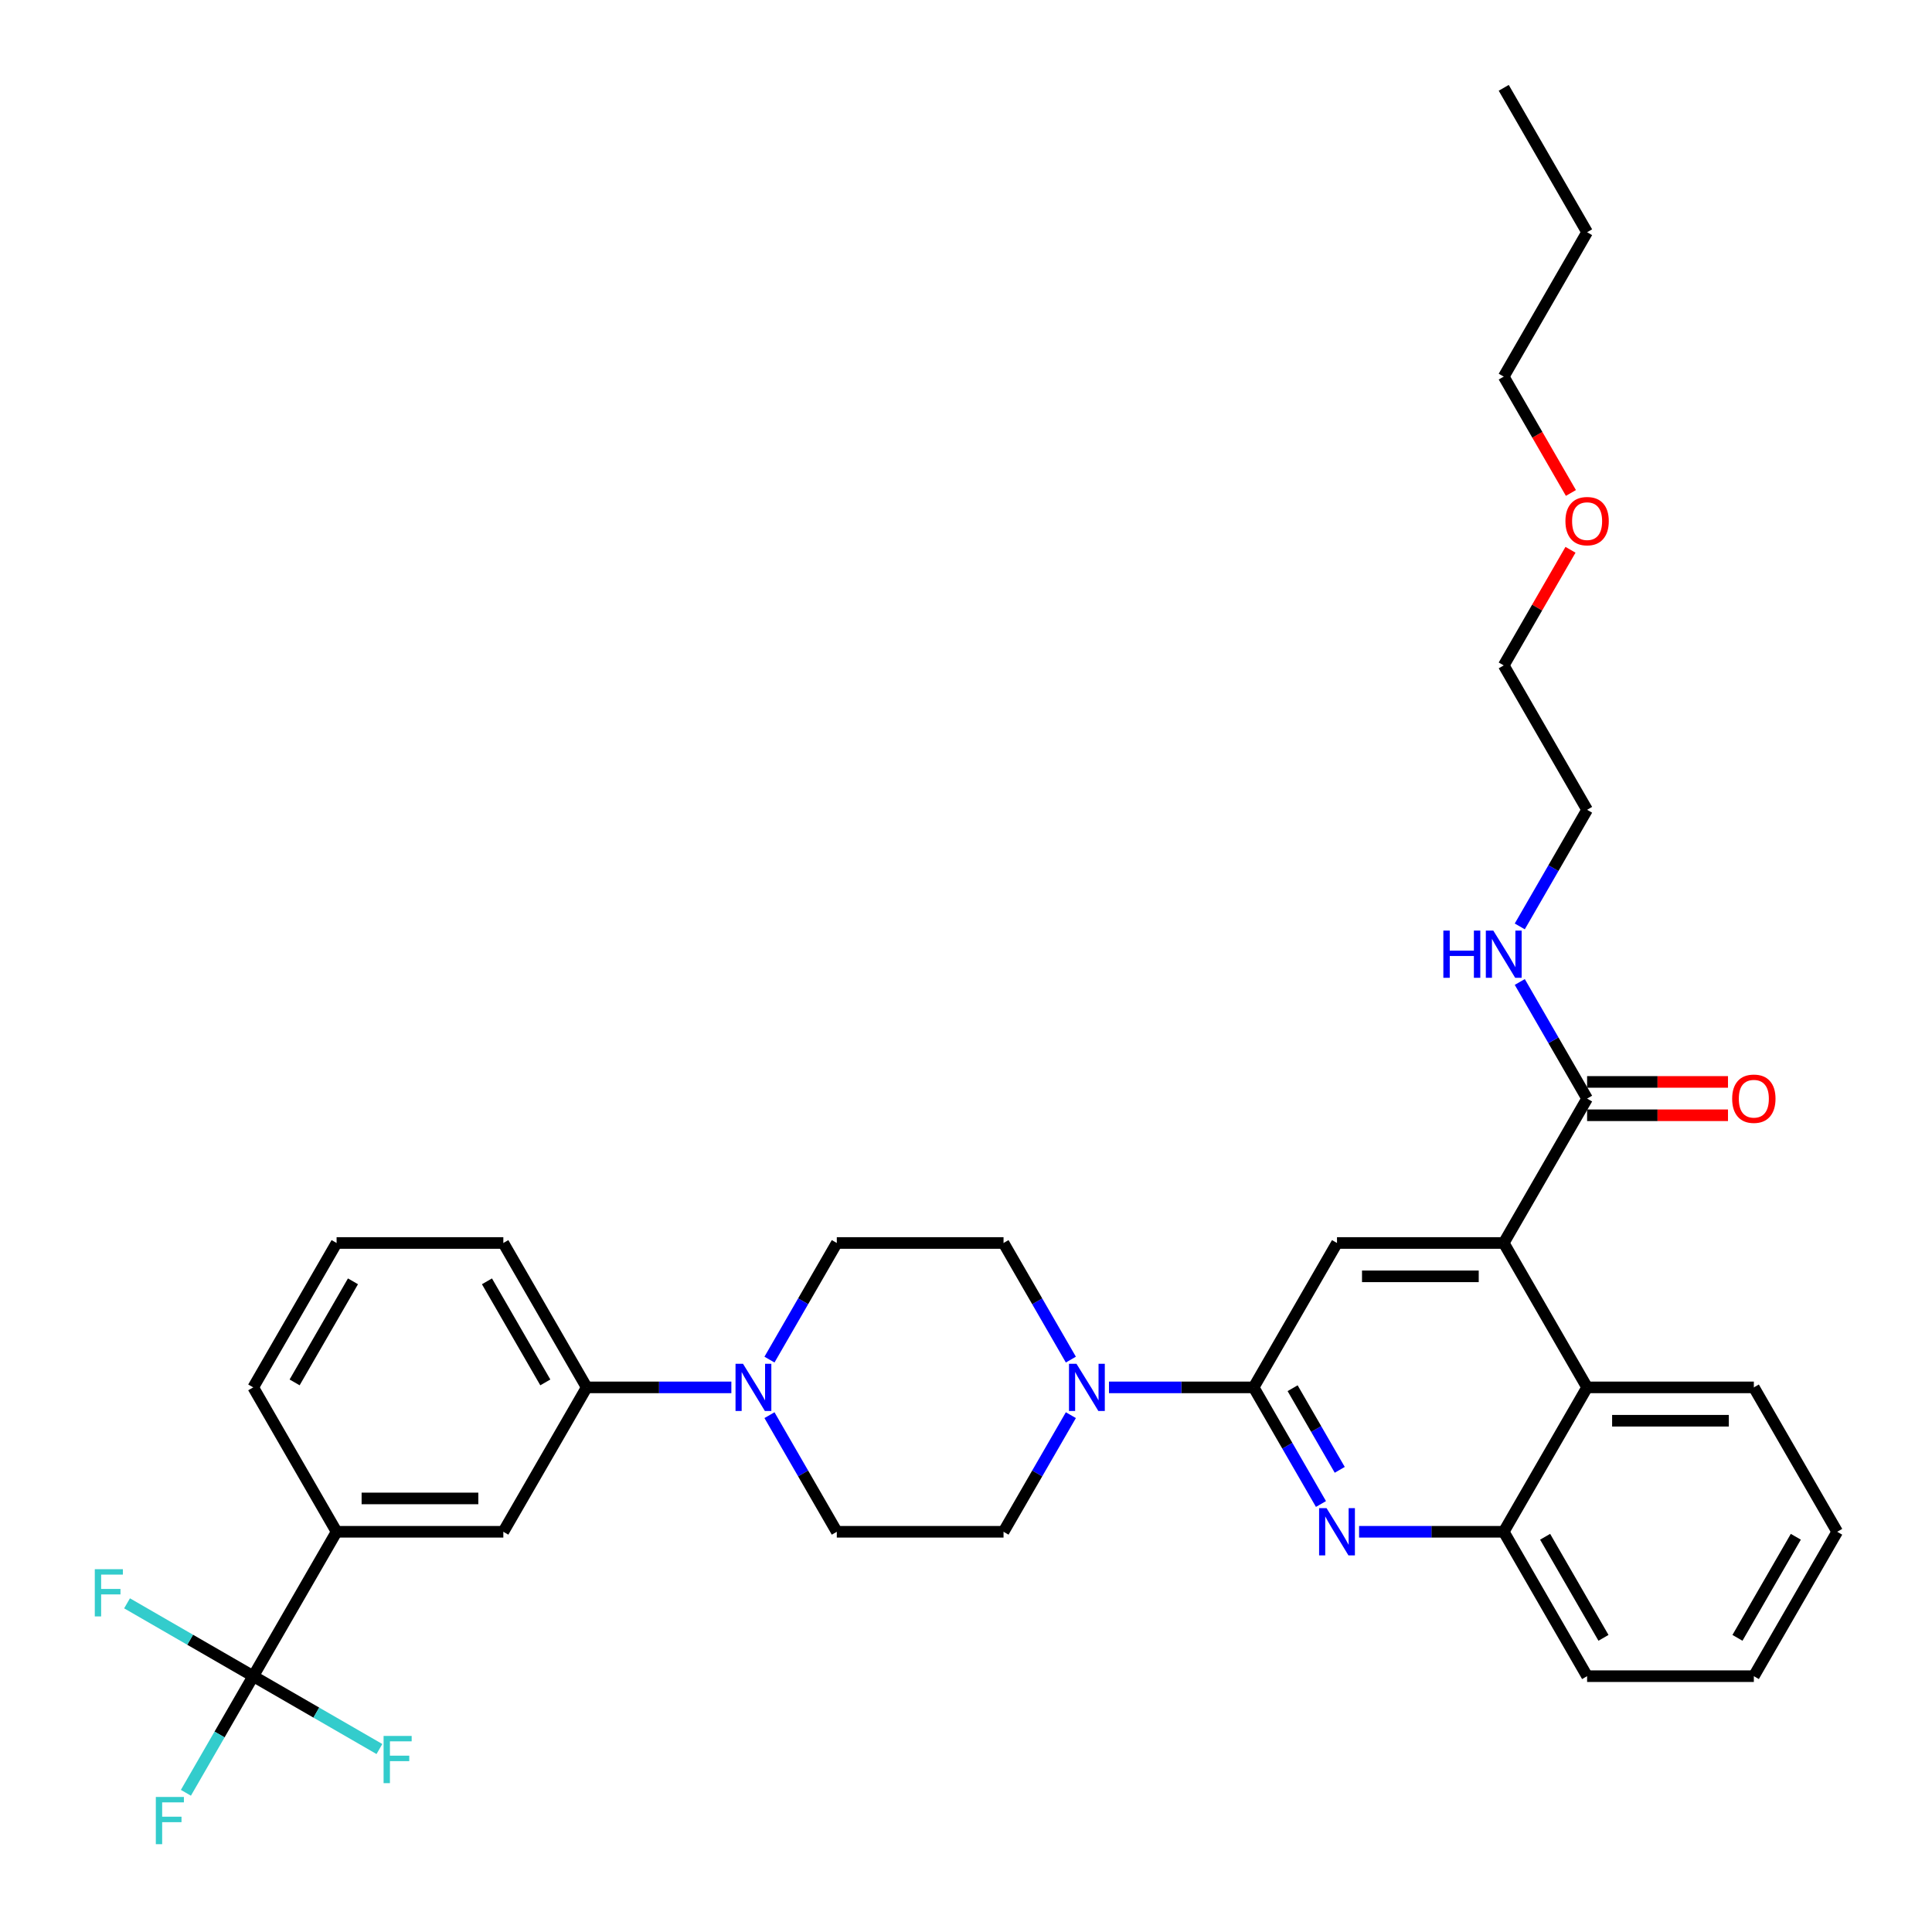<?xml version='1.0' encoding='iso-8859-1'?>
<svg version='1.1' baseProfile='full'
              xmlns='http://www.w3.org/2000/svg'
                      xmlns:rdkit='http://www.rdkit.org/xml'
                      xmlns:xlink='http://www.w3.org/1999/xlink'
                  xml:space='preserve'
width='1000px' height='1000px' viewBox='0 0 1000 1000'>
<!-- END OF HEADER -->
<rect style='opacity:1.0;fill:#FFFFFF;stroke:none' width='1000' height='1000' x='0' y='0'> </rect>
<path class='bond-0' d='M 950.935,792.847 L 907.784,867.586' style='fill:none;fill-rule:evenodd;stroke:#000000;stroke-width:6px;stroke-linecap:butt;stroke-linejoin:miter;stroke-opacity:1' />
<path class='bond-0' d='M 929.514,795.427 L 899.309,847.745' style='fill:none;fill-rule:evenodd;stroke:#000000;stroke-width:6px;stroke-linecap:butt;stroke-linejoin:miter;stroke-opacity:1' />
<path class='bond-1' d='M 950.935,792.847 L 907.784,718.108' style='fill:none;fill-rule:evenodd;stroke:#000000;stroke-width:6px;stroke-linecap:butt;stroke-linejoin:miter;stroke-opacity:1' />
<path class='bond-2' d='M 907.784,867.586 L 821.483,867.586' style='fill:none;fill-rule:evenodd;stroke:#000000;stroke-width:6px;stroke-linecap:butt;stroke-linejoin:miter;stroke-opacity:1' />
<path class='bond-3' d='M 821.483,867.586 L 778.332,792.847' style='fill:none;fill-rule:evenodd;stroke:#000000;stroke-width:6px;stroke-linecap:butt;stroke-linejoin:miter;stroke-opacity:1' />
<path class='bond-3' d='M 829.958,847.745 L 799.752,795.427' style='fill:none;fill-rule:evenodd;stroke:#000000;stroke-width:6px;stroke-linecap:butt;stroke-linejoin:miter;stroke-opacity:1' />
<path class='bond-4' d='M 778.332,792.847 L 821.483,718.108' style='fill:none;fill-rule:evenodd;stroke:#000000;stroke-width:6px;stroke-linecap:butt;stroke-linejoin:miter;stroke-opacity:1' />
<path class='bond-5' d='M 778.332,792.847 L 740.894,792.847' style='fill:none;fill-rule:evenodd;stroke:#000000;stroke-width:6px;stroke-linecap:butt;stroke-linejoin:miter;stroke-opacity:1' />
<path class='bond-5' d='M 740.894,792.847 L 703.457,792.847' style='fill:none;fill-rule:evenodd;stroke:#0000FF;stroke-width:6px;stroke-linecap:butt;stroke-linejoin:miter;stroke-opacity:1' />
<path class='bond-6' d='M 821.483,718.108 L 907.784,718.108' style='fill:none;fill-rule:evenodd;stroke:#000000;stroke-width:6px;stroke-linecap:butt;stroke-linejoin:miter;stroke-opacity:1' />
<path class='bond-6' d='M 834.428,735.368 L 894.839,735.368' style='fill:none;fill-rule:evenodd;stroke:#000000;stroke-width:6px;stroke-linecap:butt;stroke-linejoin:miter;stroke-opacity:1' />
<path class='bond-7' d='M 821.483,718.108 L 778.332,643.368' style='fill:none;fill-rule:evenodd;stroke:#000000;stroke-width:6px;stroke-linecap:butt;stroke-linejoin:miter;stroke-opacity:1' />
<path class='bond-8' d='M 683.729,778.469 L 666.305,748.288' style='fill:none;fill-rule:evenodd;stroke:#0000FF;stroke-width:6px;stroke-linecap:butt;stroke-linejoin:miter;stroke-opacity:1' />
<path class='bond-8' d='M 666.305,748.288 L 648.88,718.108' style='fill:none;fill-rule:evenodd;stroke:#000000;stroke-width:6px;stroke-linecap:butt;stroke-linejoin:miter;stroke-opacity:1' />
<path class='bond-8' d='M 693.45,760.785 L 681.252,739.658' style='fill:none;fill-rule:evenodd;stroke:#0000FF;stroke-width:6px;stroke-linecap:butt;stroke-linejoin:miter;stroke-opacity:1' />
<path class='bond-8' d='M 681.252,739.658 L 669.055,718.532' style='fill:none;fill-rule:evenodd;stroke:#000000;stroke-width:6px;stroke-linecap:butt;stroke-linejoin:miter;stroke-opacity:1' />
<path class='bond-9' d='M 648.88,718.108 L 692.03,643.368' style='fill:none;fill-rule:evenodd;stroke:#000000;stroke-width:6px;stroke-linecap:butt;stroke-linejoin:miter;stroke-opacity:1' />
<path class='bond-10' d='M 648.88,718.108 L 611.442,718.108' style='fill:none;fill-rule:evenodd;stroke:#000000;stroke-width:6px;stroke-linecap:butt;stroke-linejoin:miter;stroke-opacity:1' />
<path class='bond-10' d='M 611.442,718.108 L 574.005,718.108' style='fill:none;fill-rule:evenodd;stroke:#0000FF;stroke-width:6px;stroke-linecap:butt;stroke-linejoin:miter;stroke-opacity:1' />
<path class='bond-11' d='M 692.03,643.368 L 778.332,643.368' style='fill:none;fill-rule:evenodd;stroke:#000000;stroke-width:6px;stroke-linecap:butt;stroke-linejoin:miter;stroke-opacity:1' />
<path class='bond-11' d='M 704.976,660.629 L 765.387,660.629' style='fill:none;fill-rule:evenodd;stroke:#000000;stroke-width:6px;stroke-linecap:butt;stroke-linejoin:miter;stroke-opacity:1' />
<path class='bond-12' d='M 778.332,643.368 L 821.483,568.629' style='fill:none;fill-rule:evenodd;stroke:#000000;stroke-width:6px;stroke-linecap:butt;stroke-linejoin:miter;stroke-opacity:1' />
<path class='bond-13' d='M 821.483,577.259 L 857.945,577.259' style='fill:none;fill-rule:evenodd;stroke:#000000;stroke-width:6px;stroke-linecap:butt;stroke-linejoin:miter;stroke-opacity:1' />
<path class='bond-13' d='M 857.945,577.259 L 894.407,577.259' style='fill:none;fill-rule:evenodd;stroke:#FF0000;stroke-width:6px;stroke-linecap:butt;stroke-linejoin:miter;stroke-opacity:1' />
<path class='bond-13' d='M 821.483,559.999 L 857.945,559.999' style='fill:none;fill-rule:evenodd;stroke:#000000;stroke-width:6px;stroke-linecap:butt;stroke-linejoin:miter;stroke-opacity:1' />
<path class='bond-13' d='M 857.945,559.999 L 894.407,559.999' style='fill:none;fill-rule:evenodd;stroke:#FF0000;stroke-width:6px;stroke-linecap:butt;stroke-linejoin:miter;stroke-opacity:1' />
<path class='bond-14' d='M 821.483,568.629 L 804.058,538.448' style='fill:none;fill-rule:evenodd;stroke:#000000;stroke-width:6px;stroke-linecap:butt;stroke-linejoin:miter;stroke-opacity:1' />
<path class='bond-14' d='M 804.058,538.448 L 786.633,508.268' style='fill:none;fill-rule:evenodd;stroke:#0000FF;stroke-width:6px;stroke-linecap:butt;stroke-linejoin:miter;stroke-opacity:1' />
<path class='bond-15' d='M 786.633,479.512 L 804.058,449.331' style='fill:none;fill-rule:evenodd;stroke:#0000FF;stroke-width:6px;stroke-linecap:butt;stroke-linejoin:miter;stroke-opacity:1' />
<path class='bond-15' d='M 804.058,449.331 L 821.483,419.151' style='fill:none;fill-rule:evenodd;stroke:#000000;stroke-width:6px;stroke-linecap:butt;stroke-linejoin:miter;stroke-opacity:1' />
<path class='bond-16' d='M 554.277,732.485 L 536.852,762.666' style='fill:none;fill-rule:evenodd;stroke:#0000FF;stroke-width:6px;stroke-linecap:butt;stroke-linejoin:miter;stroke-opacity:1' />
<path class='bond-16' d='M 536.852,762.666 L 519.428,792.847' style='fill:none;fill-rule:evenodd;stroke:#000000;stroke-width:6px;stroke-linecap:butt;stroke-linejoin:miter;stroke-opacity:1' />
<path class='bond-17' d='M 554.277,703.73 L 536.852,673.549' style='fill:none;fill-rule:evenodd;stroke:#0000FF;stroke-width:6px;stroke-linecap:butt;stroke-linejoin:miter;stroke-opacity:1' />
<path class='bond-17' d='M 536.852,673.549 L 519.428,643.368' style='fill:none;fill-rule:evenodd;stroke:#000000;stroke-width:6px;stroke-linecap:butt;stroke-linejoin:miter;stroke-opacity:1' />
<path class='bond-18' d='M 813.102,255.156 L 795.717,225.045' style='fill:none;fill-rule:evenodd;stroke:#FF0000;stroke-width:6px;stroke-linecap:butt;stroke-linejoin:miter;stroke-opacity:1' />
<path class='bond-18' d='M 795.717,225.045 L 778.332,194.933' style='fill:none;fill-rule:evenodd;stroke:#000000;stroke-width:6px;stroke-linecap:butt;stroke-linejoin:miter;stroke-opacity:1' />
<path class='bond-19' d='M 812.883,284.568 L 795.607,314.49' style='fill:none;fill-rule:evenodd;stroke:#FF0000;stroke-width:6px;stroke-linecap:butt;stroke-linejoin:miter;stroke-opacity:1' />
<path class='bond-19' d='M 795.607,314.49 L 778.332,344.411' style='fill:none;fill-rule:evenodd;stroke:#000000;stroke-width:6px;stroke-linecap:butt;stroke-linejoin:miter;stroke-opacity:1' />
<path class='bond-20' d='M 519.428,643.368 L 433.126,643.368' style='fill:none;fill-rule:evenodd;stroke:#000000;stroke-width:6px;stroke-linecap:butt;stroke-linejoin:miter;stroke-opacity:1' />
<path class='bond-21' d='M 433.126,643.368 L 415.701,673.549' style='fill:none;fill-rule:evenodd;stroke:#000000;stroke-width:6px;stroke-linecap:butt;stroke-linejoin:miter;stroke-opacity:1' />
<path class='bond-21' d='M 415.701,673.549 L 398.276,703.73' style='fill:none;fill-rule:evenodd;stroke:#0000FF;stroke-width:6px;stroke-linecap:butt;stroke-linejoin:miter;stroke-opacity:1' />
<path class='bond-22' d='M 398.276,732.485 L 415.701,762.666' style='fill:none;fill-rule:evenodd;stroke:#0000FF;stroke-width:6px;stroke-linecap:butt;stroke-linejoin:miter;stroke-opacity:1' />
<path class='bond-22' d='M 415.701,762.666 L 433.126,792.847' style='fill:none;fill-rule:evenodd;stroke:#000000;stroke-width:6px;stroke-linecap:butt;stroke-linejoin:miter;stroke-opacity:1' />
<path class='bond-23' d='M 378.549,718.108 L 341.112,718.108' style='fill:none;fill-rule:evenodd;stroke:#0000FF;stroke-width:6px;stroke-linecap:butt;stroke-linejoin:miter;stroke-opacity:1' />
<path class='bond-23' d='M 341.112,718.108 L 303.674,718.108' style='fill:none;fill-rule:evenodd;stroke:#000000;stroke-width:6px;stroke-linecap:butt;stroke-linejoin:miter;stroke-opacity:1' />
<path class='bond-24' d='M 433.126,792.847 L 519.428,792.847' style='fill:none;fill-rule:evenodd;stroke:#000000;stroke-width:6px;stroke-linecap:butt;stroke-linejoin:miter;stroke-opacity:1' />
<path class='bond-25' d='M 303.674,718.108 L 260.523,643.368' style='fill:none;fill-rule:evenodd;stroke:#000000;stroke-width:6px;stroke-linecap:butt;stroke-linejoin:miter;stroke-opacity:1' />
<path class='bond-25' d='M 282.254,715.527 L 252.048,663.209' style='fill:none;fill-rule:evenodd;stroke:#000000;stroke-width:6px;stroke-linecap:butt;stroke-linejoin:miter;stroke-opacity:1' />
<path class='bond-26' d='M 303.674,718.108 L 260.523,792.847' style='fill:none;fill-rule:evenodd;stroke:#000000;stroke-width:6px;stroke-linecap:butt;stroke-linejoin:miter;stroke-opacity:1' />
<path class='bond-27' d='M 260.523,643.368 L 174.222,643.368' style='fill:none;fill-rule:evenodd;stroke:#000000;stroke-width:6px;stroke-linecap:butt;stroke-linejoin:miter;stroke-opacity:1' />
<path class='bond-28' d='M 174.222,643.368 L 131.071,718.108' style='fill:none;fill-rule:evenodd;stroke:#000000;stroke-width:6px;stroke-linecap:butt;stroke-linejoin:miter;stroke-opacity:1' />
<path class='bond-28' d='M 182.697,663.209 L 152.492,715.527' style='fill:none;fill-rule:evenodd;stroke:#000000;stroke-width:6px;stroke-linecap:butt;stroke-linejoin:miter;stroke-opacity:1' />
<path class='bond-29' d='M 131.071,718.108 L 174.222,792.847' style='fill:none;fill-rule:evenodd;stroke:#000000;stroke-width:6px;stroke-linecap:butt;stroke-linejoin:miter;stroke-opacity:1' />
<path class='bond-30' d='M 174.222,792.847 L 260.523,792.847' style='fill:none;fill-rule:evenodd;stroke:#000000;stroke-width:6px;stroke-linecap:butt;stroke-linejoin:miter;stroke-opacity:1' />
<path class='bond-30' d='M 187.167,775.586 L 247.578,775.586' style='fill:none;fill-rule:evenodd;stroke:#000000;stroke-width:6px;stroke-linecap:butt;stroke-linejoin:miter;stroke-opacity:1' />
<path class='bond-31' d='M 174.222,792.847 L 131.071,867.586' style='fill:none;fill-rule:evenodd;stroke:#000000;stroke-width:6px;stroke-linecap:butt;stroke-linejoin:miter;stroke-opacity:1' />
<path class='bond-32' d='M 778.332,194.933 L 821.483,120.194' style='fill:none;fill-rule:evenodd;stroke:#000000;stroke-width:6px;stroke-linecap:butt;stroke-linejoin:miter;stroke-opacity:1' />
<path class='bond-33' d='M 778.332,344.411 L 821.483,419.151' style='fill:none;fill-rule:evenodd;stroke:#000000;stroke-width:6px;stroke-linecap:butt;stroke-linejoin:miter;stroke-opacity:1' />
<path class='bond-34' d='M 821.483,120.194 L 778.332,45.455' style='fill:none;fill-rule:evenodd;stroke:#000000;stroke-width:6px;stroke-linecap:butt;stroke-linejoin:miter;stroke-opacity:1' />
<path class='bond-35' d='M 131.071,867.586 L 113.646,897.767' style='fill:none;fill-rule:evenodd;stroke:#000000;stroke-width:6px;stroke-linecap:butt;stroke-linejoin:miter;stroke-opacity:1' />
<path class='bond-35' d='M 113.646,897.767 L 96.222,927.947' style='fill:none;fill-rule:evenodd;stroke:#33CCCC;stroke-width:6px;stroke-linecap:butt;stroke-linejoin:miter;stroke-opacity:1' />
<path class='bond-36' d='M 131.071,867.586 L 98.414,848.731' style='fill:none;fill-rule:evenodd;stroke:#000000;stroke-width:6px;stroke-linecap:butt;stroke-linejoin:miter;stroke-opacity:1' />
<path class='bond-36' d='M 98.414,848.731 L 65.756,829.876' style='fill:none;fill-rule:evenodd;stroke:#33CCCC;stroke-width:6px;stroke-linecap:butt;stroke-linejoin:miter;stroke-opacity:1' />
<path class='bond-37' d='M 131.071,867.586 L 163.729,886.441' style='fill:none;fill-rule:evenodd;stroke:#000000;stroke-width:6px;stroke-linecap:butt;stroke-linejoin:miter;stroke-opacity:1' />
<path class='bond-37' d='M 163.729,886.441 L 196.386,905.296' style='fill:none;fill-rule:evenodd;stroke:#33CCCC;stroke-width:6px;stroke-linecap:butt;stroke-linejoin:miter;stroke-opacity:1' />
<path  class='atom-6' d='M 686.628 780.626
L 694.637 793.572
Q 695.431 794.849, 696.708 797.162
Q 697.985 799.475, 698.054 799.613
L 698.054 780.626
L 701.299 780.626
L 701.299 805.067
L 697.951 805.067
L 689.355 790.914
Q 688.354 789.257, 687.284 787.358
Q 686.248 785.459, 685.937 784.872
L 685.937 805.067
L 682.762 805.067
L 682.762 780.626
L 686.628 780.626
' fill='#0000FF'/>
<path  class='atom-11' d='M 896.565 568.698
Q 896.565 562.83, 899.464 559.55
Q 902.364 556.271, 907.784 556.271
Q 913.204 556.271, 916.103 559.55
Q 919.003 562.83, 919.003 568.698
Q 919.003 574.636, 916.069 578.019
Q 913.135 581.367, 907.784 581.367
Q 902.399 581.367, 899.464 578.019
Q 896.565 574.67, 896.565 568.698
M 907.784 578.606
Q 911.512 578.606, 913.514 576.12
Q 915.551 573.6, 915.551 568.698
Q 915.551 563.9, 913.514 561.483
Q 911.512 559.032, 907.784 559.032
Q 904.056 559.032, 902.019 561.449
Q 900.017 563.865, 900.017 568.698
Q 900.017 573.635, 902.019 576.12
Q 904.056 578.606, 907.784 578.606
' fill='#FF0000'/>
<path  class='atom-12' d='M 747.073 481.67
L 750.387 481.67
L 750.387 492.06
L 762.884 492.06
L 762.884 481.67
L 766.198 481.67
L 766.198 506.11
L 762.884 506.11
L 762.884 494.822
L 750.387 494.822
L 750.387 506.11
L 747.073 506.11
L 747.073 481.67
' fill='#0000FF'/>
<path  class='atom-12' d='M 772.929 481.67
L 780.938 494.615
Q 781.732 495.892, 783.009 498.205
Q 784.287 500.518, 784.356 500.656
L 784.356 481.67
L 787.601 481.67
L 787.601 506.11
L 784.252 506.11
L 775.656 491.957
Q 774.655 490.3, 773.585 488.401
Q 772.55 486.502, 772.239 485.916
L 772.239 506.11
L 769.063 506.11
L 769.063 481.67
L 772.929 481.67
' fill='#0000FF'/>
<path  class='atom-13' d='M 557.176 705.887
L 565.185 718.832
Q 565.979 720.11, 567.256 722.423
Q 568.533 724.735, 568.602 724.874
L 568.602 705.887
L 571.847 705.887
L 571.847 730.328
L 568.499 730.328
L 559.903 716.174
Q 558.902 714.517, 557.832 712.619
Q 556.796 710.72, 556.485 710.133
L 556.485 730.328
L 553.309 730.328
L 553.309 705.887
L 557.176 705.887
' fill='#0000FF'/>
<path  class='atom-14' d='M 810.263 269.741
Q 810.263 263.873, 813.163 260.593
Q 816.063 257.314, 821.483 257.314
Q 826.902 257.314, 829.802 260.593
Q 832.702 263.873, 832.702 269.741
Q 832.702 275.679, 829.767 279.062
Q 826.833 282.41, 821.483 282.41
Q 816.097 282.41, 813.163 279.062
Q 810.263 275.713, 810.263 269.741
M 821.483 279.649
Q 825.211 279.649, 827.213 277.163
Q 829.25 274.643, 829.25 269.741
Q 829.25 264.943, 827.213 262.526
Q 825.211 260.075, 821.483 260.075
Q 817.754 260.075, 815.718 262.492
Q 813.715 264.908, 813.715 269.741
Q 813.715 274.678, 815.718 277.163
Q 817.754 279.649, 821.483 279.649
' fill='#FF0000'/>
<path  class='atom-17' d='M 384.573 705.887
L 392.582 718.832
Q 393.376 720.11, 394.653 722.423
Q 395.93 724.735, 395.999 724.874
L 395.999 705.887
L 399.244 705.887
L 399.244 730.328
L 395.896 730.328
L 387.3 716.174
Q 386.299 714.517, 385.229 712.619
Q 384.193 710.72, 383.883 710.133
L 383.883 730.328
L 380.707 730.328
L 380.707 705.887
L 384.573 705.887
' fill='#0000FF'/>
<path  class='atom-32' d='M 80.654 930.105
L 95.187 930.105
L 95.187 932.901
L 83.933 932.901
L 83.933 940.323
L 93.944 940.323
L 93.944 943.154
L 83.933 943.154
L 83.933 954.545
L 80.654 954.545
L 80.654 930.105
' fill='#33CCCC'/>
<path  class='atom-33' d='M 49.065 812.215
L 63.599 812.215
L 63.599 815.011
L 52.345 815.011
L 52.345 822.433
L 62.356 822.433
L 62.356 825.264
L 52.345 825.264
L 52.345 836.656
L 49.065 836.656
L 49.065 812.215
' fill='#33CCCC'/>
<path  class='atom-34' d='M 198.544 898.516
L 213.077 898.516
L 213.077 901.313
L 201.823 901.313
L 201.823 908.734
L 211.834 908.734
L 211.834 911.565
L 201.823 911.565
L 201.823 922.957
L 198.544 922.957
L 198.544 898.516
' fill='#33CCCC'/>
</svg>
